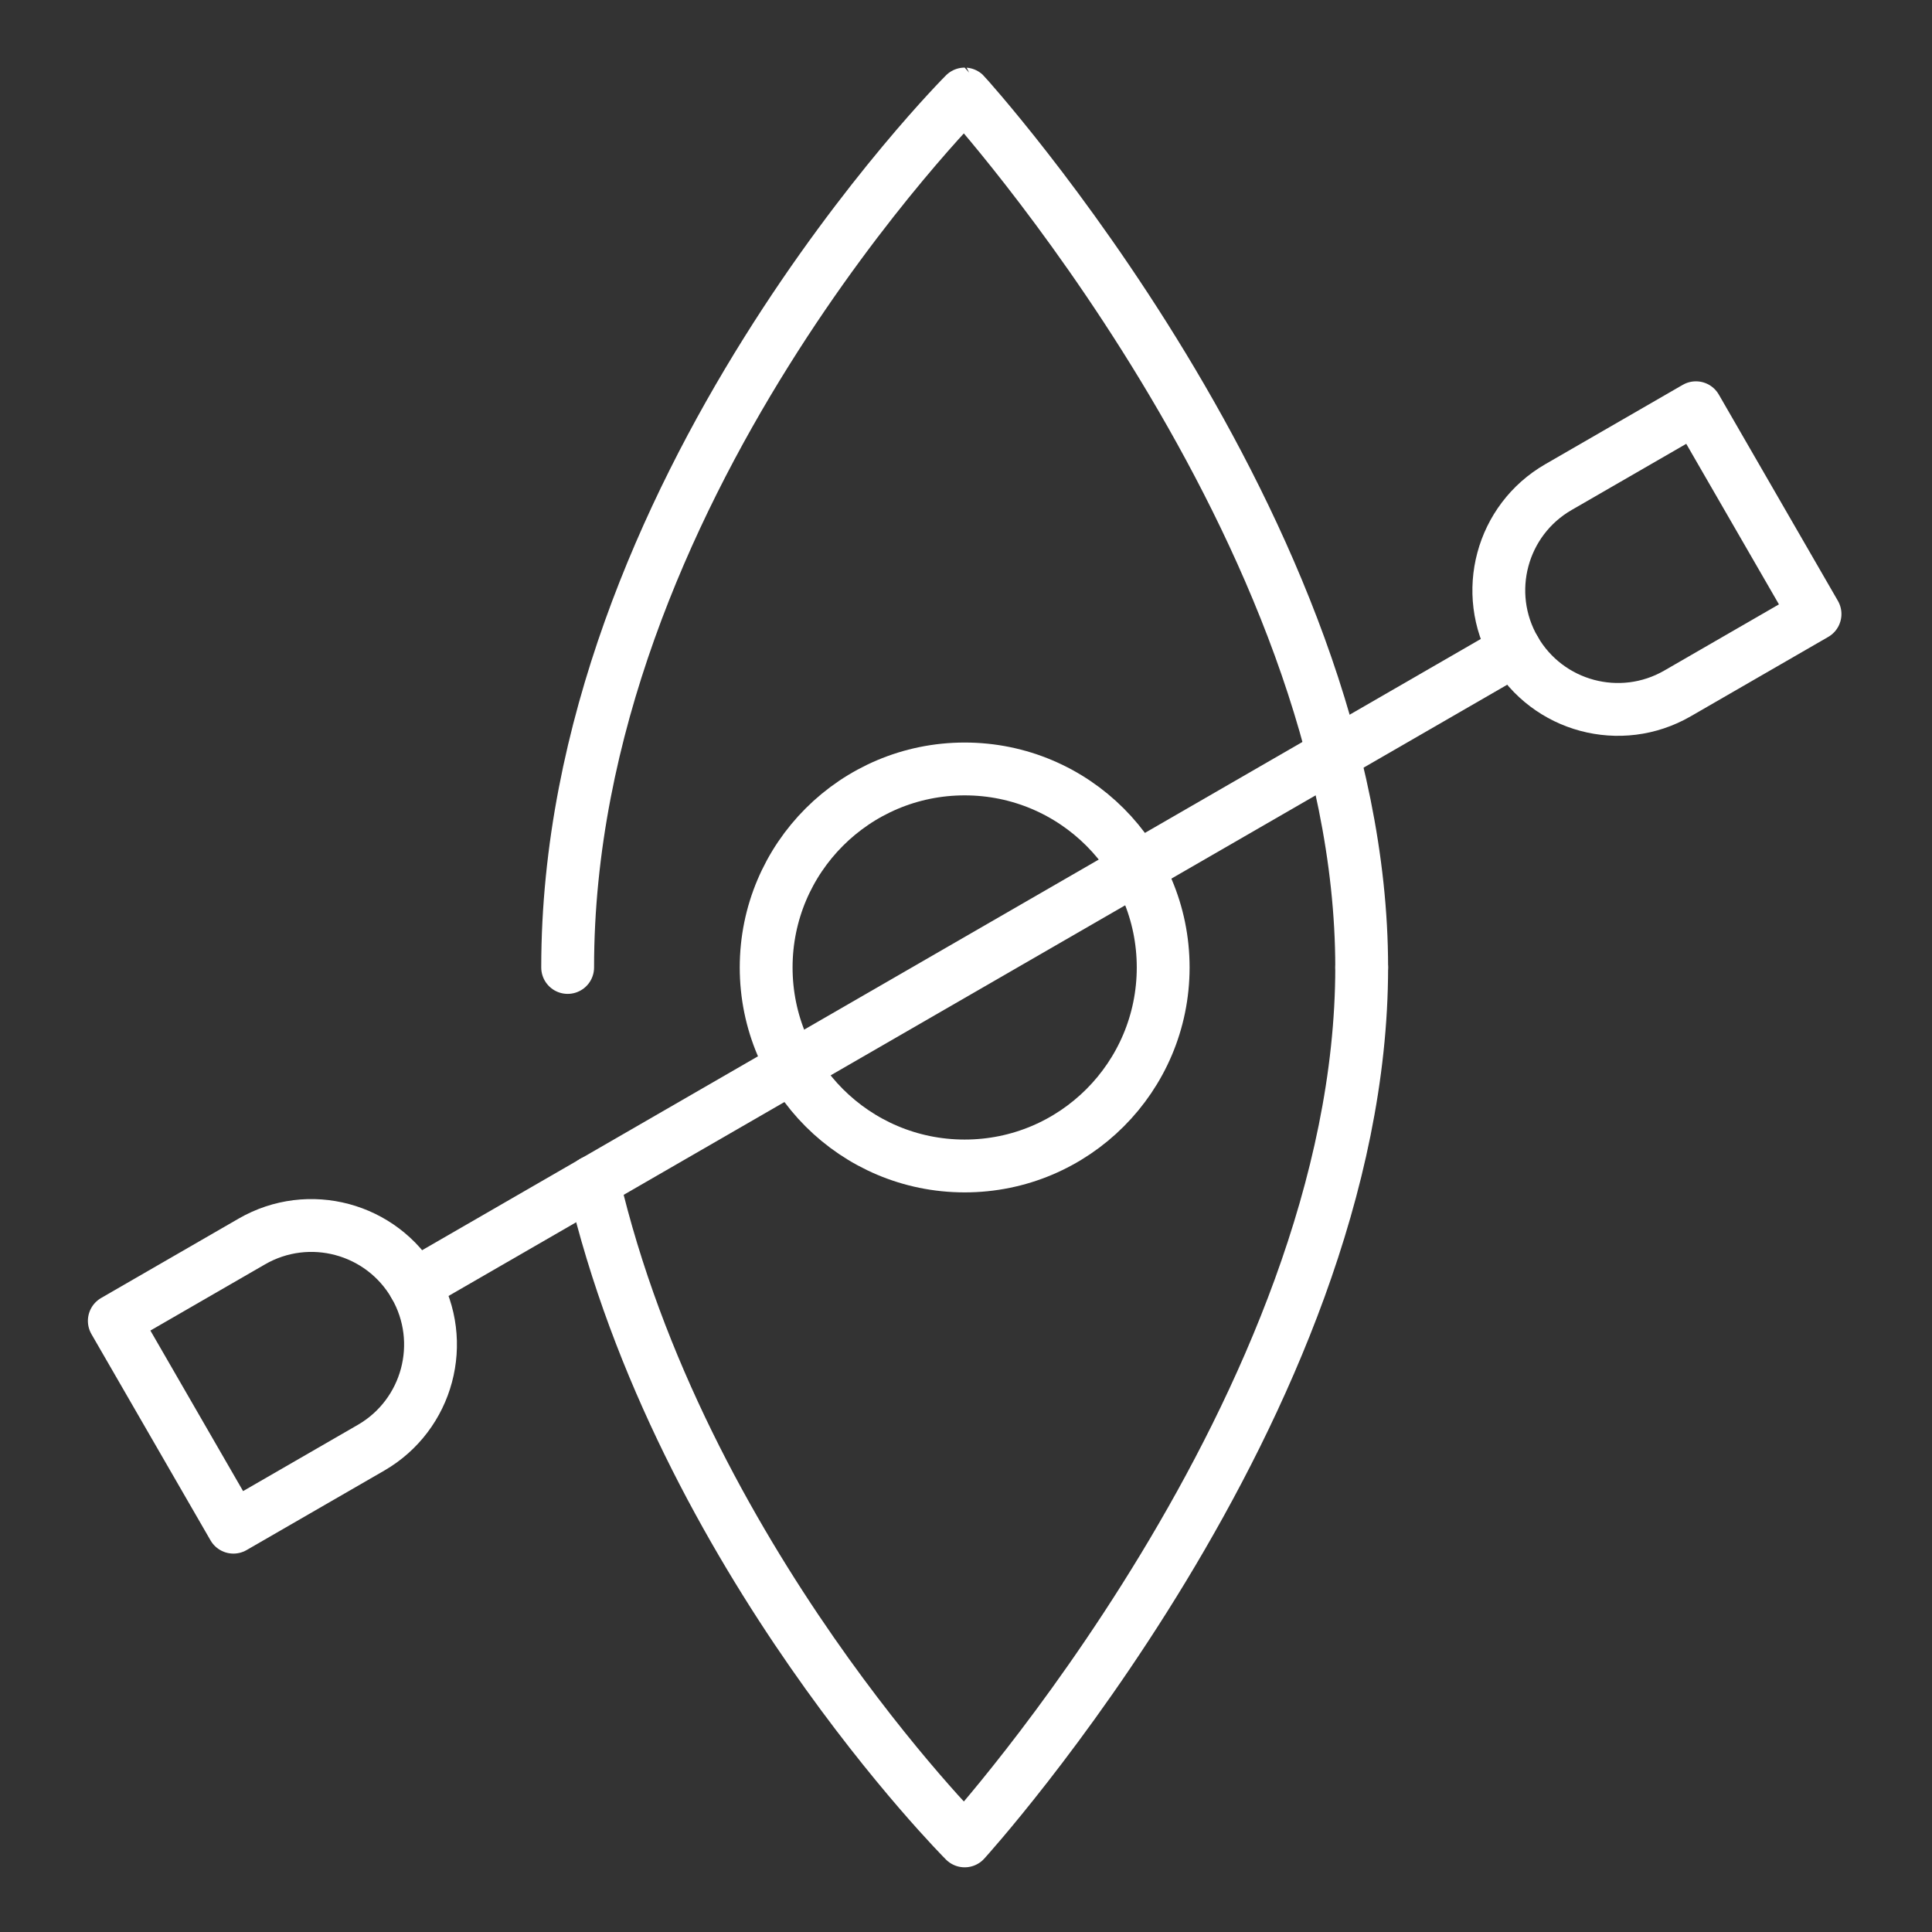 <?xml version="1.0" encoding="utf-8"?>
<!-- Generator: Adobe Illustrator 26.3.1, SVG Export Plug-In . SVG Version: 6.00 Build 0)  -->
<svg version="1.1" id="Layer_1" xmlns="http://www.w3.org/2000/svg" xmlns:xlink="http://www.w3.org/1999/xlink" x="0px" y="0px"
	 width="512px" height="512px" viewBox="0 0 512 512" enable-background="new 0 0 512 512" xml:space="preserve">
<rect x="0" y="0" width="512" height="512" fill="#333333" stroke="none"/>
<g id="Layer_1_00000028323471845103683980000010798609591643162546_">
	<g>
		
			<circle fill="none" stroke="#FFFFFF" stroke-width="14" stroke-linecap="round" stroke-linejoin="round" stroke-miterlimit="10" cx="255.647" cy="256.387" r="52.607"/>
		<path fill="none" stroke="#FFFFFF" stroke-width="14" stroke-linecap="round" stroke-linejoin="round" stroke-miterlimit="10" d="
			M150.434,256.387c0-126.257,105.213-231.47,105.213-231.47S360.86,140.652,360.86,256.387"/>
		<g>
			
				<path fill="none" stroke="#FFFFFF" stroke-width="14" stroke-linecap="round" stroke-linejoin="round" stroke-miterlimit="10" d="
				M360.861,256.387c0,115.734-105.213,231.47-105.213,231.47s-75.142-75.156-98.417-174.648"/>
			
				<line fill="none" stroke="#FFFFFF" stroke-width="14" stroke-linecap="round" stroke-linejoin="round" stroke-miterlimit="10" x1="157.231" y1="313.209" x2="109.86" y2="340.558"/>
			
				<line fill="none" stroke="#FFFFFF" stroke-width="14" stroke-linecap="round" stroke-linejoin="round" stroke-miterlimit="10" x1="401.435" y1="172.217" x2="157.231" y2="313.209"/>
		</g>
		<path fill="none" stroke="#FFFFFF" stroke-width="14" stroke-linecap="round" stroke-linejoin="round" stroke-miterlimit="10" d="
			M98.306,383.675c15.097-8.716,20.27-28.021,11.553-43.118c-8.716-15.097-28.021-20.27-43.118-11.553l-36.447,21.044l31.564,54.671
			L98.306,383.675z"/>
		<path fill="none" stroke="#FFFFFF" stroke-width="14" stroke-linecap="round" stroke-linejoin="round" stroke-miterlimit="10" d="
			M444.553,183.77c-15.097,8.716-34.401,3.544-43.118-11.553c-8.716-15.097-3.544-34.401,11.554-43.118l36.447-21.043L481,162.727
			L444.553,183.77z"/>
	</g>
</g>
</svg>
